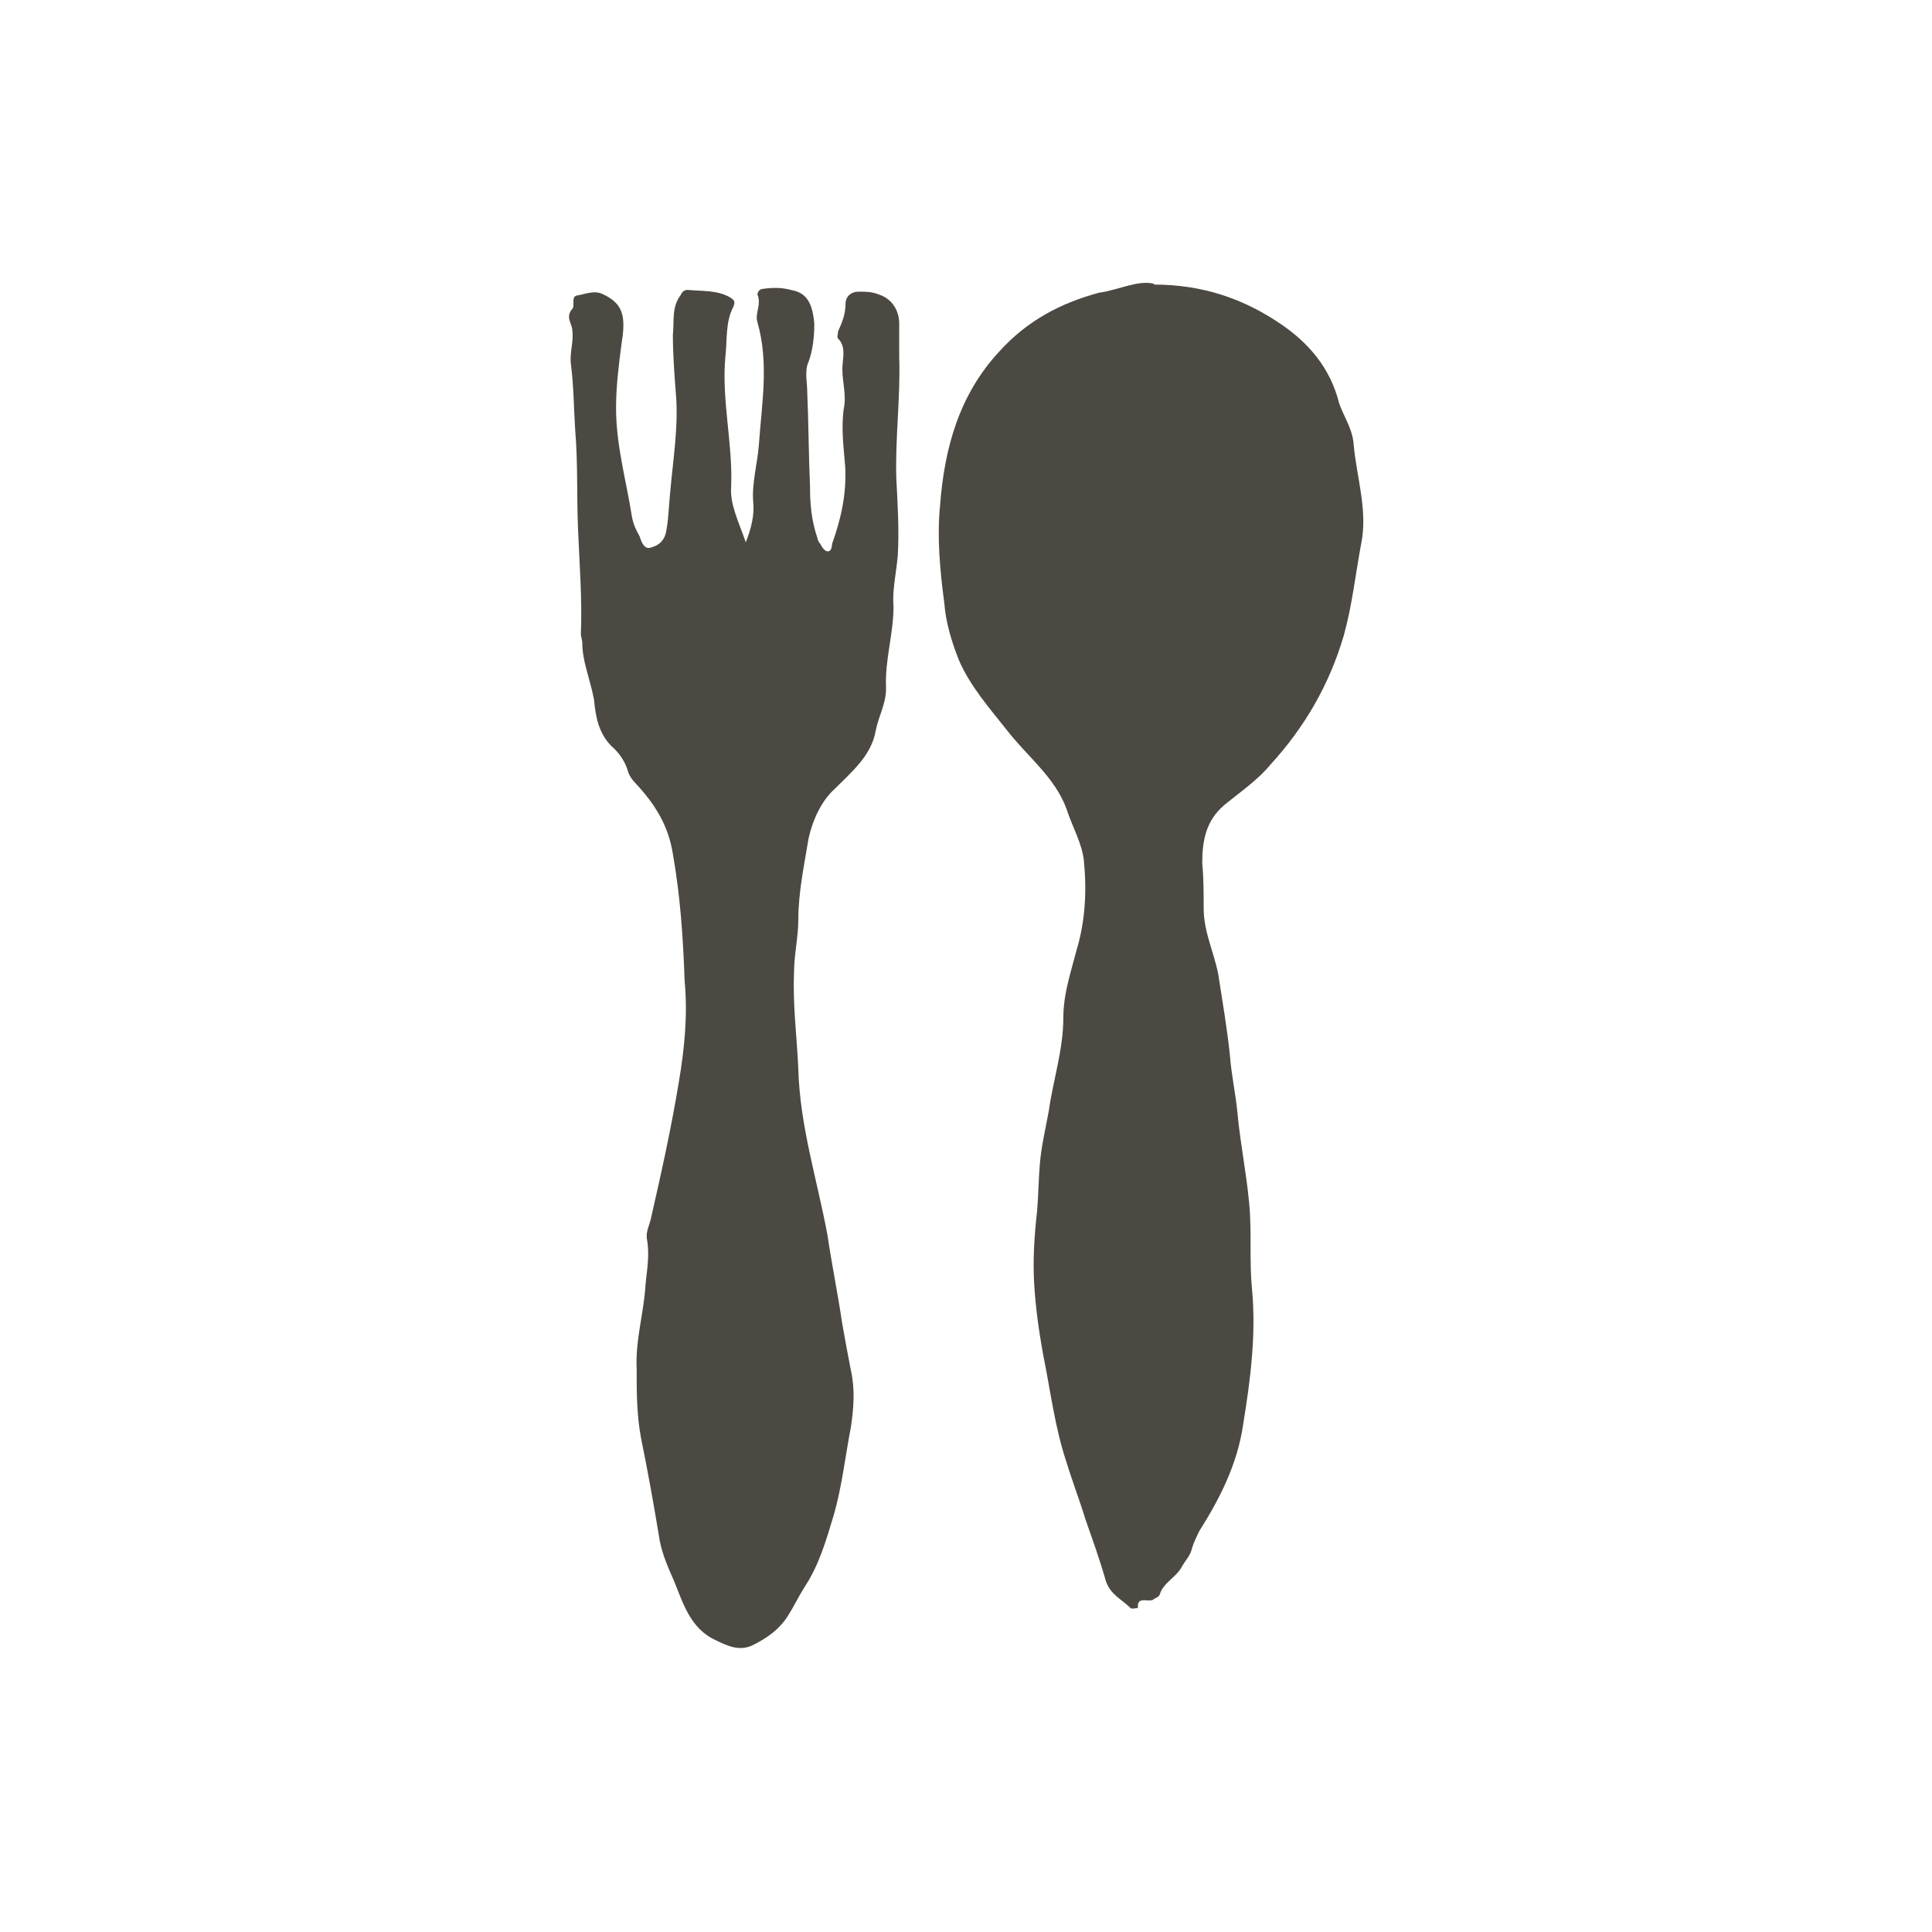 <svg id="Layer_2" data-name="Layer 2" xmlns="http://www.w3.org/2000/svg" viewBox="0 0 54.38 54.38">
  <defs>
    <style>
      .cls-1 {
        fill: none;
      }

      .cls-2 {
        fill: #4c4842;
      }
    </style>
  </defs>
  <g id="Layer_1-2" data-name="Layer 1">
    <g>
      <g>
        <path class="cls-2" d="M32.48,8.01c1.39,0,2.54.41,3.57,1.11.78.53,1.39,1.23,1.64,2.22.12.37.37.7.41,1.15.08.94.41,1.89.21,2.83-.16.86-.25,1.72-.49,2.58-.41,1.39-1.11,2.58-2.05,3.61-.37.45-.86.78-1.31,1.15-.53.45-.62,1.03-.62,1.64.04.41.04.86.04,1.27,0,.66.29,1.23.41,1.85.12.78.25,1.52.33,2.3.04.53.16,1.07.21,1.6.08.86.25,1.68.33,2.54.08.82,0,1.6.08,2.42.12,1.27-.04,2.54-.25,3.82-.16,1.11-.66,2.09-1.23,2.99-.08.16-.16.33-.21.49-.04.21-.21.37-.29.53-.16.29-.53.45-.62.78-.04.08-.12.08-.16.12-.12.12-.49-.12-.45.25-.08,0-.16.04-.21,0-.25-.25-.57-.37-.7-.78-.16-.57-.37-1.15-.57-1.72-.16-.53-.37-1.07-.53-1.6-.33-.98-.45-2.01-.66-3.04-.12-.66-.21-1.31-.25-1.97-.04-.66,0-1.35.08-2.05.04-.45.04-.9.08-1.35.04-.49.16-.98.25-1.48.12-.86.41-1.72.41-2.63,0-.66.21-1.27.37-1.89.25-.82.29-1.68.21-2.5-.04-.49-.33-.98-.49-1.48-.33-.9-1.11-1.48-1.68-2.22-.49-.62-1.03-1.23-1.35-1.97-.21-.53-.37-1.07-.41-1.6-.12-.9-.21-1.85-.12-2.75.12-1.6.53-3.12,1.68-4.35.78-.86,1.72-1.35,2.79-1.64.57-.08,1.11-.37,1.56-.25Z"></path>
        <path class="cls-2" d="M20.99,15.27c.16-.41.25-.78.21-1.15-.04-.53.12-1.07.16-1.6.08-1.15.29-2.3-.04-3.45-.08-.25.12-.49,0-.78,0-.04.04-.16.16-.16.29-.04.53-.04.82.04.41.08.57.37.62.94,0,.37-.04.74-.16,1.07-.12.25-.04.57-.04.82.04.9.04,1.81.08,2.71,0,.49.04.94.21,1.44,0,.04.04.12.08.16.04.08.12.21.21.21s.12-.12.12-.21c.25-.7.41-1.39.37-2.17-.04-.53-.12-1.07-.04-1.64.08-.37-.04-.74-.04-1.11,0-.29.12-.62-.12-.86-.04-.04,0-.12,0-.21.12-.25.21-.49.21-.78,0-.16.12-.33.37-.33.21,0,.37,0,.57.08.37.12.57.45.57.82v.94c.04,1.15-.12,2.3-.08,3.45.04.74.08,1.44.04,2.13-.04.49-.16.98-.12,1.44,0,.78-.25,1.52-.21,2.3,0,.45-.21.78-.29,1.19-.12.7-.66,1.15-1.15,1.64-.37.33-.62.86-.74,1.39-.12.74-.29,1.52-.29,2.3,0,.49-.12.98-.12,1.48-.04.9.08,1.81.12,2.71.04,1.6.53,3.12.82,4.68.12.82.29,1.64.41,2.46.08.45.16.9.25,1.35.12.53.08,1.07,0,1.6-.16.82-.25,1.68-.49,2.5-.21.7-.41,1.39-.82,2.01-.16.25-.29.53-.45.78-.25.41-.62.66-1.03.86-.37.16-.7,0-1.03-.16-.7-.33-.9-1.03-1.15-1.64-.16-.37-.33-.74-.41-1.15-.16-.98-.33-1.93-.53-2.91-.12-.66-.12-1.27-.12-1.93-.04-.82.21-1.6.25-2.38.04-.41.12-.82.04-1.27-.04-.21.08-.41.12-.62.29-1.27.57-2.54.78-3.82.16-.94.25-1.89.16-2.83-.04-1.19-.12-2.38-.33-3.57-.12-.78-.49-1.39-1.03-1.97-.12-.12-.21-.25-.25-.41-.08-.25-.25-.49-.45-.66-.37-.37-.45-.86-.49-1.31-.12-.62-.33-1.07-.33-1.6,0-.08-.04-.16-.04-.25.04-.98-.04-1.97-.08-2.95-.04-.94,0-1.85-.08-2.79-.04-.62-.04-1.23-.12-1.85-.04-.33.08-.62.04-.94,0-.21-.21-.37,0-.62.08-.08-.04-.33.12-.37.25-.04.49-.16.74-.04.53.25.66.57.53,1.35-.08.62-.16,1.23-.16,1.85,0,1.07.29,2.05.45,3.08.04.21.12.37.21.53.04.12.12.37.29.33.16-.04.37-.12.45-.41.08-.37.08-.74.12-1.11.08-.94.25-1.93.16-2.87-.04-.53-.08-1.07-.08-1.6.04-.37-.04-.78.21-1.11.04-.08.08-.16.21-.16.41.04.82,0,1.19.21.12.08.16.12.08.29-.21.41-.16.9-.21,1.35-.12,1.23.21,2.46.16,3.69-.04.49.21.98.41,1.56Z"></path>
      </g>
      <rect class="cls-1" width="54.38" height="54.38"></rect>
    </g>
  </g>
</svg>
